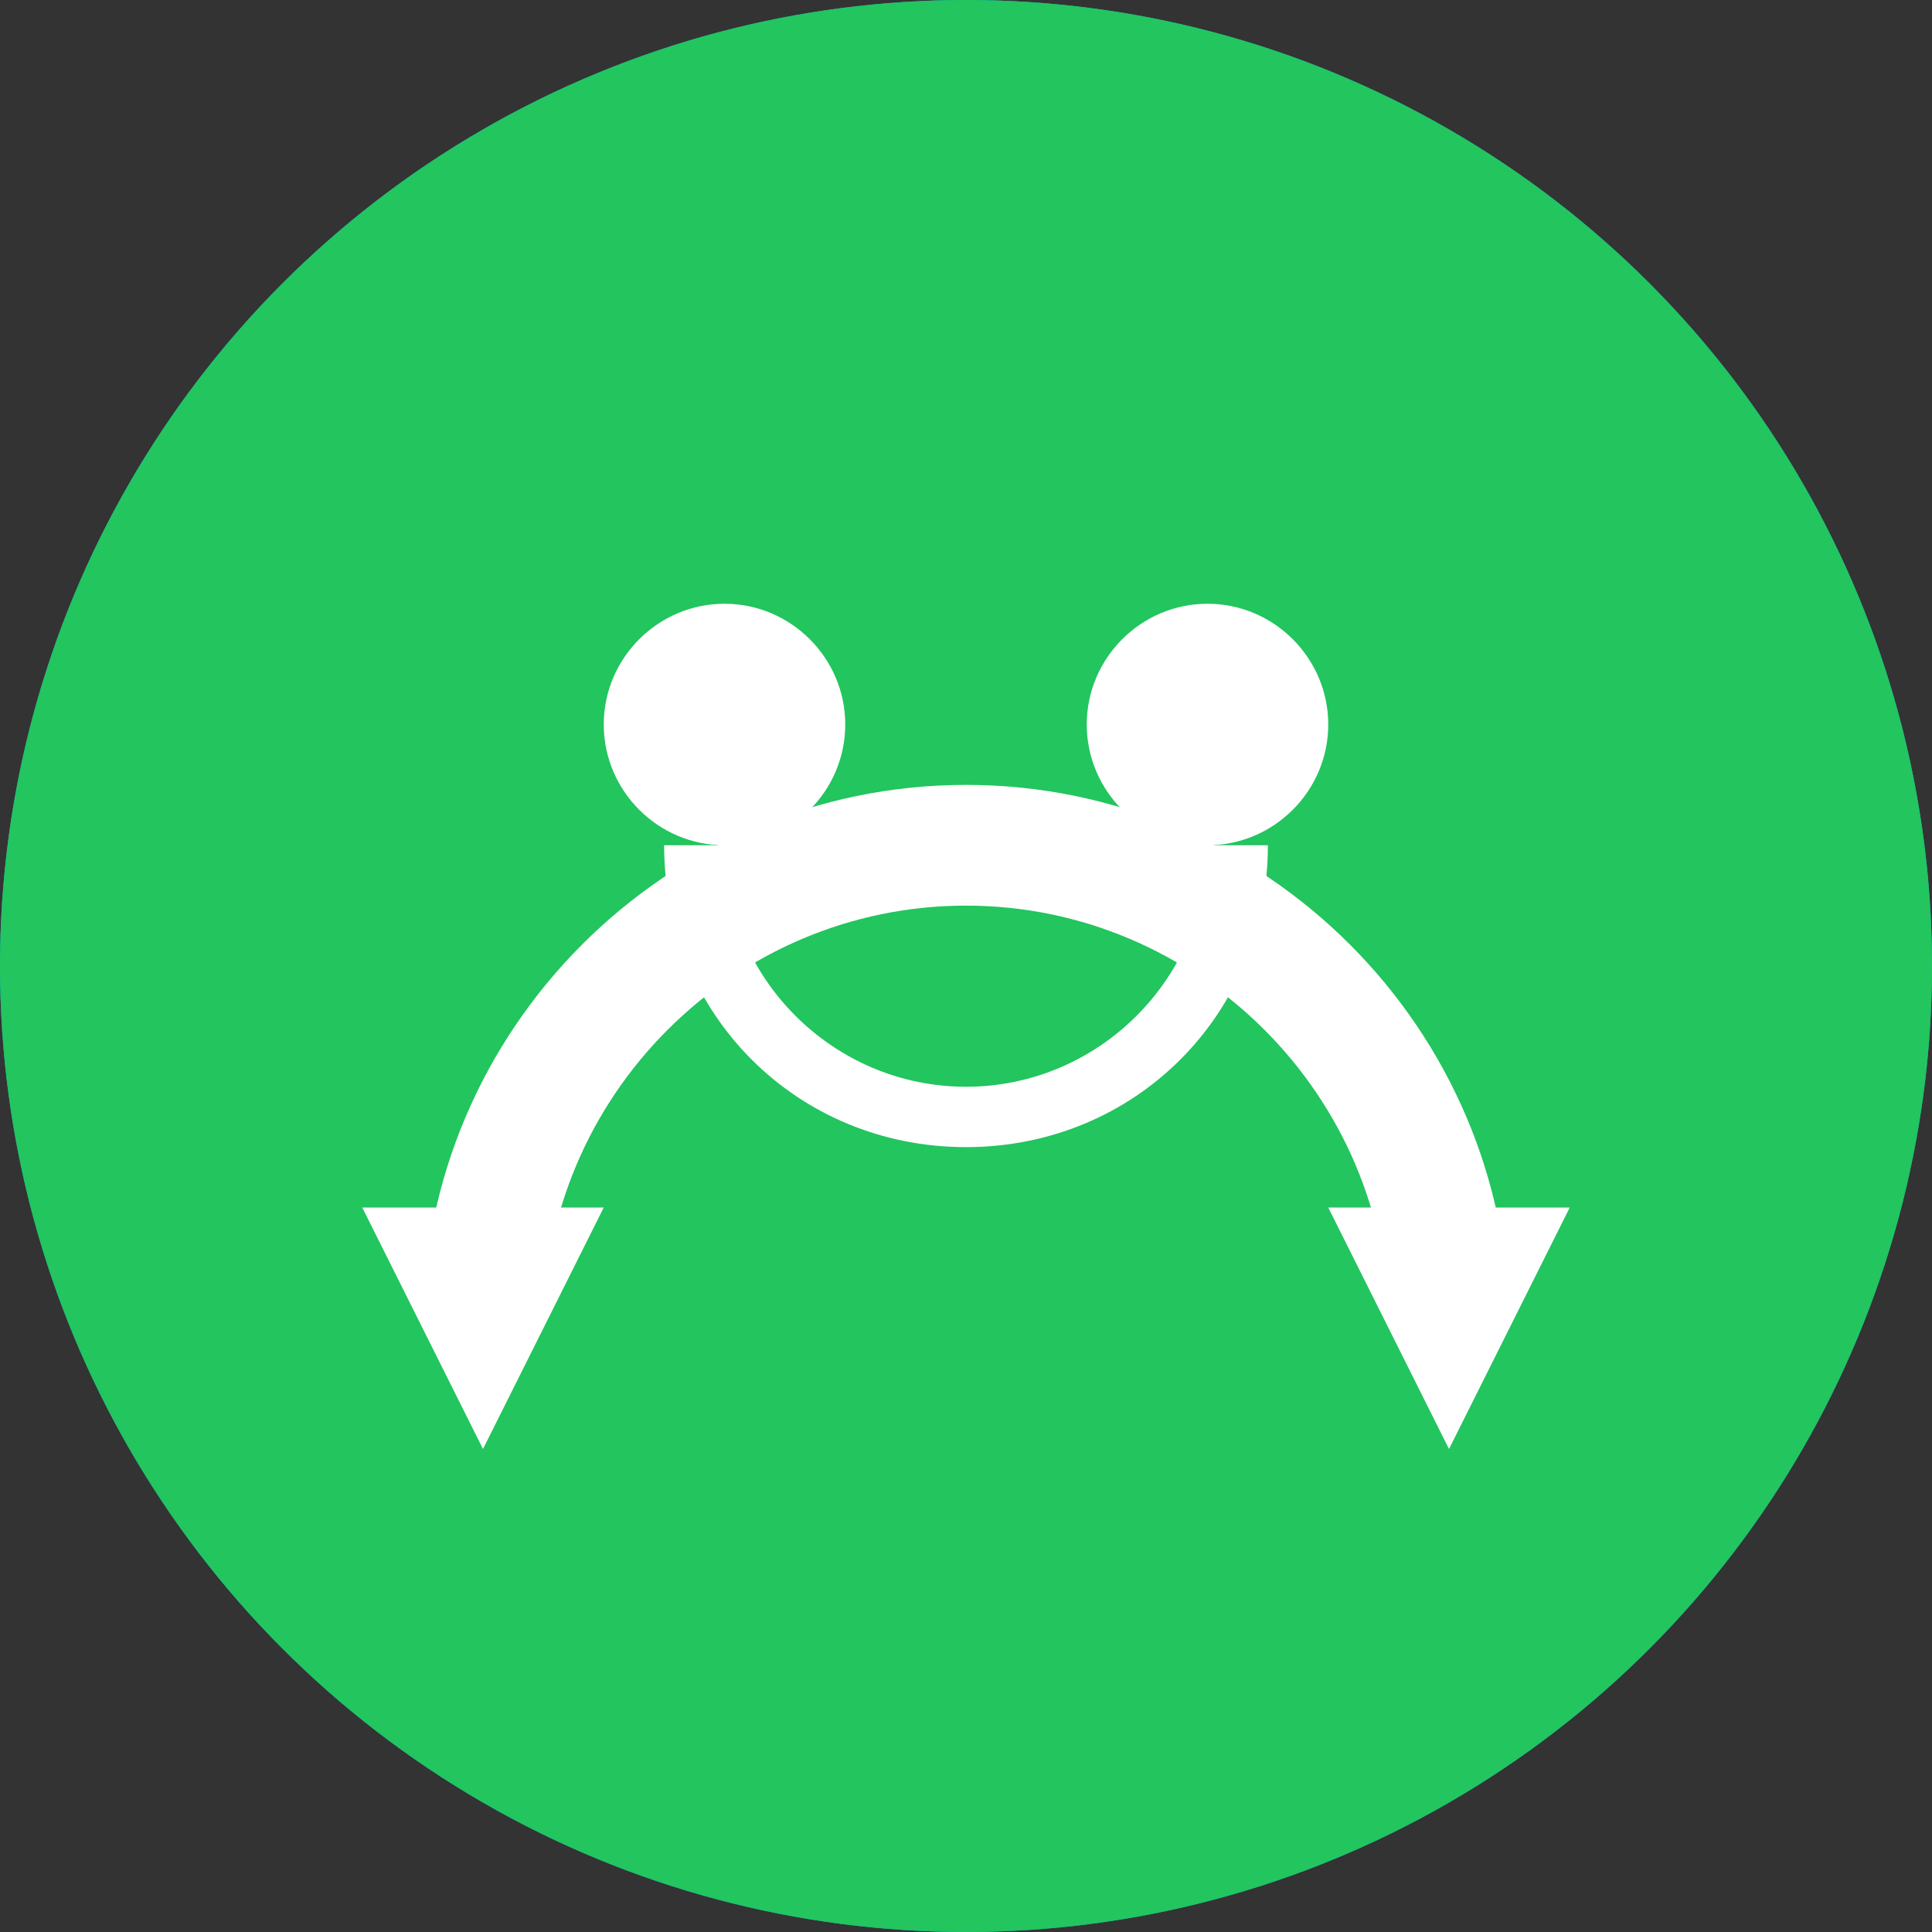 <svg width="32" height="32" viewBox="0 0 32 32" fill="none" xmlns="http://www.w3.org/2000/svg">
  <rect x="0" y="0" width="32" height="32" fill="#333333" stroke="none"/>
  <defs>
    <style>
      @media (prefers-color-scheme: dark) {
        .light { display: none; }
        .dark { display: block; }
      }
      @media (prefers-color-scheme: light) {
        .light { display: block; }
        .dark { display: none; }
      }
    </style>
  </defs>
  
  <!-- Light mode -->
  <g class="light">
    <circle cx="16" cy="16" r="16" fill="#0ea5e9"/>
    <path d="M12 10c-1.1 0-2 .9-2 2s.9 2 2 2 2-.9 2-2-.9-2-2-2z" fill="white"/>
    <path d="M20 10c-1.1 0-2 .9-2 2s.9 2 2 2 2-.9 2-2-.9-2-2-2z" fill="white"/>
    <path d="M16 18c-2.2 0-4-1.8-4-4h-1c0 2.8 2.2 5 5 5s5-2.2 5-5h-1c0 2.2-1.8 4-4 4z" fill="white"/>
    <path d="M8 22c0-4.4 3.6-8 8-8s8 3.6 8 8" stroke="white" stroke-width="2" fill="none"/>
    <path d="M6 20l2 4 2-4M22 20l2 4 2-4" fill="white"/>
  </g>
  
  <!-- Dark mode -->
  <g class="dark">
    <circle cx="16" cy="16" r="16" fill="#22c55e"/>
    <path d="M12 10c-1.1 0-2 .9-2 2s.9 2 2 2 2-.9 2-2-.9-2-2-2z" fill="white"/>
    <path d="M20 10c-1.1 0-2 .9-2 2s.9 2 2 2 2-.9 2-2-.9-2-2-2z" fill="white"/>
    <path d="M16 18c-2.2 0-4-1.8-4-4h-1c0 2.8 2.2 5 5 5s5-2.2 5-5h-1c0 2.2-1.8 4-4 4z" fill="white"/>
    <path d="M8 22c0-4.4 3.6-8 8-8s8 3.6 8 8" stroke="white" stroke-width="2" fill="none"/>
    <path d="M6 20l2 4 2-4M22 20l2 4 2-4" fill="white"/>
  </g>
</svg>
